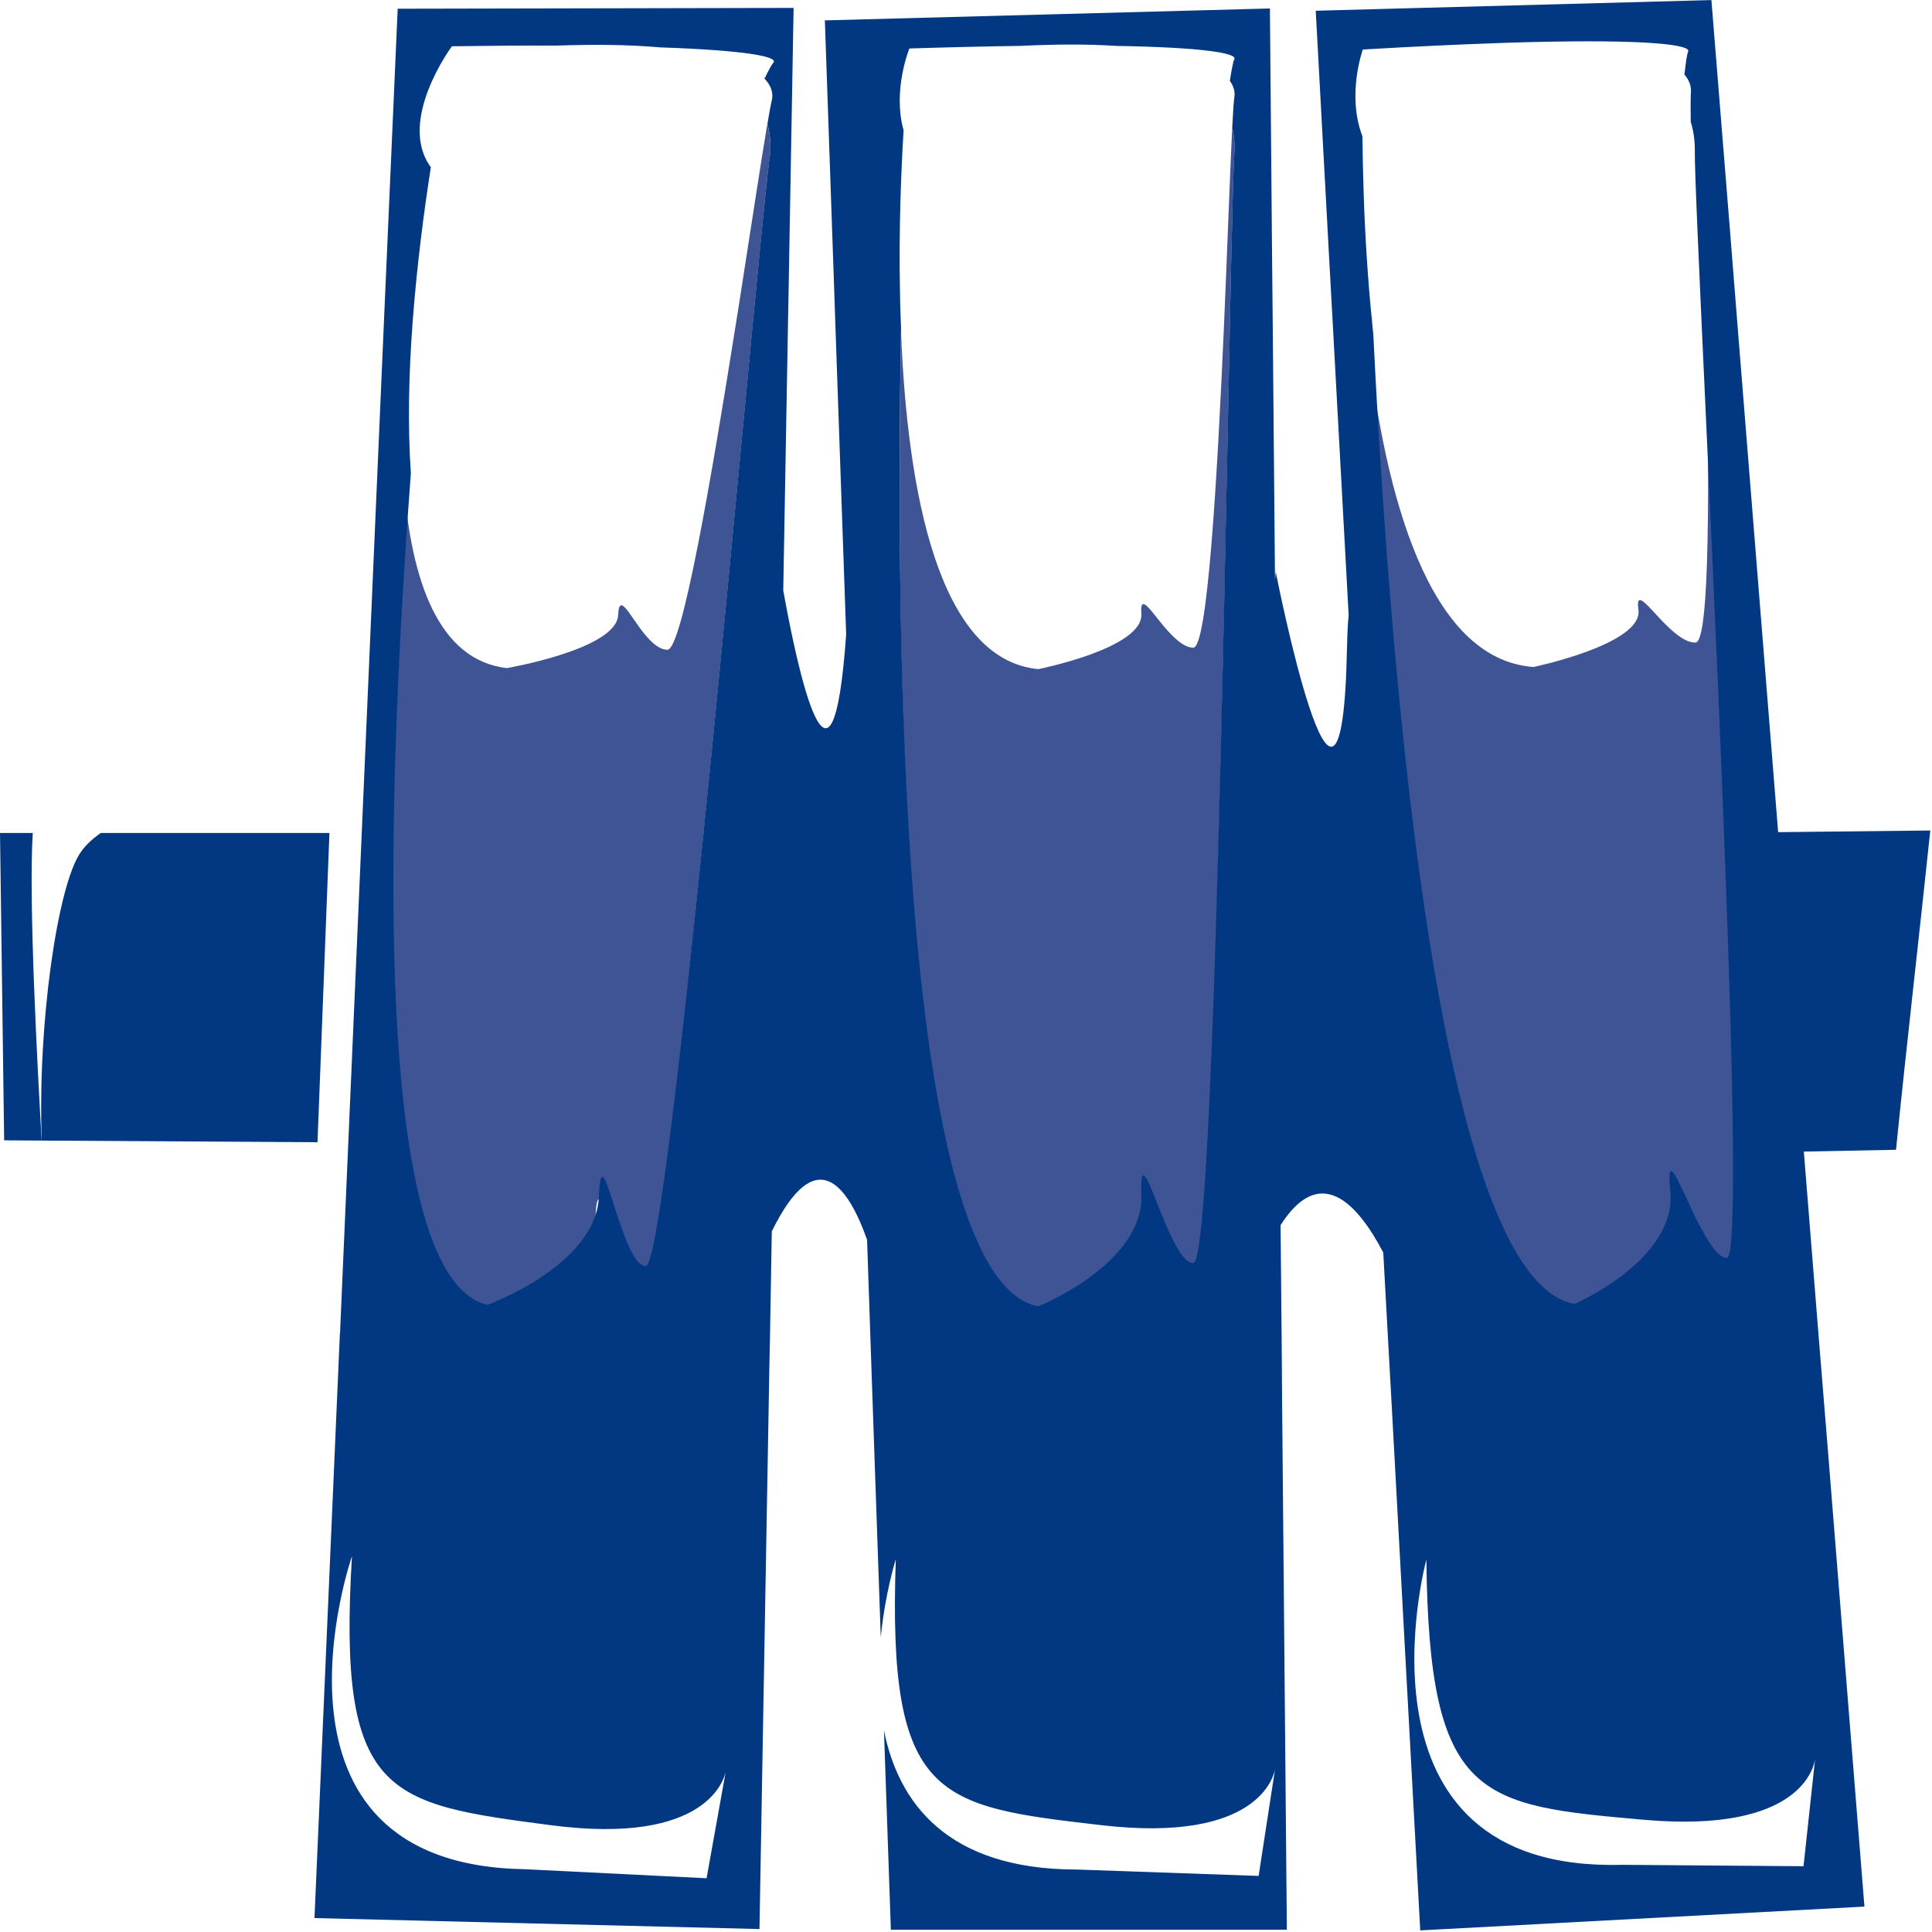<?xml version="1.0" standalone="no"?>
<!DOCTYPE svg PUBLIC "-//W3C//DTD SVG 1.0//EN" "http://www.w3.org/TR/2001/REC-SVG-20010904/DTD/svg10.dtd">
<svg xmlns="http://www.w3.org/2000/svg" xmlns:xlink="http://www.w3.org/1999/xlink" id="body_1" width="144" height="144">

<g transform="matrix(0.281 0 0 0.281 0 0)">
    <path transform="matrix(21.096 0 0 16.274 -1049.165 -902.733)"  d="M59.381 57.488C 59.306 58.06 59.177 59.172 59.027 60.411C 59.011 60.537 58.996 60.663 58.98 60.792C 58.678 63.262 58.309 66.061 58.125 66.061L58.125 66.061L58.124 66.061C 57.87 66.058 57.636 65.336 57.545 65.336C 57.523 65.336 57.509 65.382 57.505 65.493C 57.49 66.053 56.105 66.36 56.105 66.36C 55.245 66.232 54.898 64.931 54.808 63.306C 54.468 69.158 54.322 76.716 55.791 77.146C 55.791 77.146 57.185 76.493 57.219 75.341C 57.225 75.111 57.241 75.018 57.263 75.018C 57.355 75.018 57.566 76.498 57.821 76.501C 58.069 76.501 58.816 65.954 59.195 60.792C 59.206 60.655 59.214 60.523 59.224 60.395C 59.315 59.179 59.379 58.325 59.407 58.082C 59.43 57.881 59.422 57.681 59.381 57.488z" stroke="none" fill="#3F5494" fill-rule="nonzero" />
    <path transform="matrix(21.096 0 0 16.274 -1049.165 -902.733)"  d="M65.226 57.552C 65.206 58.071 65.181 58.923 65.151 59.893C 65.141 60.184 65.131 60.486 65.122 60.79C 65.038 63.257 64.916 66.025 64.737 66.027C 64.737 66.027 64.737 66.027 64.736 66.027C 64.612 66.027 64.478 65.849 64.362 65.673C 64.249 65.495 64.154 65.317 64.109 65.317C 64.087 65.317 64.077 65.362 64.083 65.474C 64.116 66.035 62.787 66.377 62.787 66.377C 61.526 66.22 61.142 63.47 61.062 60.892C 60.983 66.811 61.105 76.742 62.787 77.174C 62.787 77.174 64.116 76.468 64.083 75.316C 64.077 75.085 64.087 74.992 64.109 74.992C 64.154 74.992 64.249 75.357 64.364 75.723C 64.478 76.088 64.612 76.453 64.736 76.453L64.736 76.453L64.737 76.453C 64.981 76.447 65.116 65.991 65.197 60.79C 65.202 60.469 65.207 60.166 65.211 59.888C 65.228 58.898 65.241 58.212 65.253 57.995C 65.261 57.847 65.253 57.698 65.226 57.552L65.226 57.552L65.226 57.552z" stroke="none" fill="#3F5494" fill-rule="nonzero" />
    <path transform="matrix(21.096 0 0 16.274 -1049.165 -902.733)"  d="M71.128 57.457C 71.133 57.902 71.146 58.594 71.162 59.396C 71.17 59.835 71.178 60.308 71.186 60.79C 71.224 63.235 71.237 65.939 71.051 65.944C 71.05 65.944 71.047 65.944 71.046 65.944C 70.915 65.944 70.766 65.77 70.636 65.598C 70.508 65.424 70.399 65.251 70.353 65.251C 70.329 65.251 70.321 65.296 70.333 65.409C 70.397 65.967 69.015 66.342 69.015 66.342C 67.694 66.22 67.146 63.542 66.924 60.993C 67.063 64.571 67.355 69.568 67.958 73.055C 68.061 73.654 68.174 74.209 68.297 74.704C 68.642 76.099 69.068 77.019 69.591 77.132C 69.591 77.132 70.952 76.395 70.857 75.244C 70.839 75.013 70.843 74.921 70.868 74.921C 70.915 74.921 71.033 75.282 71.173 75.643C 71.312 76.004 71.473 76.365 71.602 76.365C 71.604 76.365 71.605 76.365 71.607 76.365C 71.67 76.362 71.692 75.695 71.688 74.62C 71.681 73.304 71.633 71.376 71.568 69.289C 71.477 66.34 71.354 63.078 71.27 60.79C 71.252 60.268 71.236 59.797 71.221 59.391C 71.195 58.622 71.179 58.092 71.181 57.907C 71.181 57.756 71.164 57.604 71.128 57.457L71.128 57.457L71.128 57.457z" stroke="none" fill="#3F5494" fill-rule="nonzero" />
    <path transform="matrix(21.096 0 0 16.274 -1049.165 -902.733)"  d="M53.875 69.047L51.001 69.047C 50.897 69.14 50.809 69.244 50.745 69.366C 50.457 69.903 50.203 72.163 50.258 74.061L50.258 74.061L53.725 74.088L53.875 69.047z" stroke="none" fill="#023882" fill-rule="nonzero" />
    <path transform="matrix(21.096 0 0 16.274 -1049.165 -902.733)"  d="M50.145 69.047L49.733 69.047L49.785 74.057L50.257 74.061C 50.207 72.958 50.09 70.132 50.145 69.047L50.145 69.047L50.145 69.047z" stroke="none" fill="#023882" fill-rule="nonzero" />
    <path transform="matrix(21.096 0 0 16.274 -1049.165 -902.733)"  d="M71.445 75.972C 71.135 75.987 70.645 73.748 70.734 74.875C 70.825 76.001 69.531 76.723 69.531 76.723C 69.035 76.613 68.633 75.71 68.303 74.345C 68.188 73.861 68.08 73.317 67.982 72.731C 67.411 69.317 67.132 64.424 67 60.92C 66.994 60.854 66.989 60.787 66.985 60.721C 66.957 60.374 66.936 60.029 66.919 59.696C 66.881 58.944 66.868 58.248 66.863 57.691C 66.662 57.018 66.868 56.278 66.868 56.278C 67.534 56.227 68.106 56.194 68.593 56.172C 68.659 56.17 68.722 56.167 68.784 56.164C 68.815 56.163 68.845 56.163 68.874 56.161C 68.897 56.16 68.921 56.16 68.944 56.158C 70.444 56.109 71.004 56.2 70.958 56.313C 70.944 56.349 70.929 56.491 70.912 56.686C 70.973 56.779 71 56.878 70.993 56.977C 70.989 57.046 70.989 57.214 70.991 57.457C 71.025 57.601 71.042 57.749 71.042 57.898C 71.04 58.078 71.055 58.598 71.08 59.35C 71.093 59.747 71.109 60.208 71.127 60.721C 71.206 62.96 71.323 66.155 71.409 69.043C 71.47 71.087 71.516 72.975 71.522 74.263C 71.527 75.316 71.506 75.969 71.445 75.972L71.445 75.972L71.445 75.972zM72.409 85.888L70.125 85.865C 66.602 85.988 67.667 80.89 67.667 80.89C 67.701 84.813 68.327 84.895 70.411 85.132C 72.392 85.356 72.544 84.246 72.555 84.137zM61.048 60.182C 61.034 59.201 61.062 58.282 61.094 57.594C 60.952 56.939 61.167 56.261 61.167 56.261C 61.69 56.24 62.153 56.226 62.565 56.219C 63.031 56.189 63.428 56.19 63.761 56.219C 64.875 56.243 65.297 56.34 65.252 56.438C 65.237 56.473 65.219 56.605 65.196 56.788C 65.246 56.878 65.264 56.972 65.252 57.065C 65.244 57.134 65.236 57.304 65.226 57.55C 65.252 57.692 65.261 57.838 65.252 57.984C 65.241 58.195 65.228 58.868 65.211 59.837C 65.207 60.109 65.202 60.406 65.197 60.721C 65.116 65.813 64.98 76.052 64.737 76.057C 64.427 76.064 64.051 73.815 64.083 74.945C 64.116 76.073 62.787 76.763 62.787 76.763C 61.105 76.341 60.983 66.615 61.062 60.82C 61.062 60.787 61.06 60.754 61.059 60.721C 61.054 60.541 61.049 60.36 61.048 60.182zM54.923 60.69C 54.975 59.792 55.063 58.922 55.15 58.197C 54.72 57.437 55.415 56.225 55.415 56.225C 55.905 56.216 56.343 56.212 56.733 56.214C 56.961 56.204 57.172 56.2 57.367 56.203L57.367 56.203L57.38 56.203C 57.621 56.207 57.837 56.221 58.032 56.243C 59.129 56.292 59.524 56.397 59.456 56.493C 59.436 56.522 59.397 56.616 59.345 56.752C 59.433 56.87 59.461 56.998 59.434 57.125C 59.423 57.181 59.406 57.308 59.382 57.488C 59.422 57.676 59.43 57.873 59.407 58.069C 59.381 58.308 59.316 59.145 59.228 60.333C 59.219 60.458 59.21 60.588 59.199 60.721C 58.827 65.777 58.096 76.108 57.852 76.106C 57.541 76.102 57.294 73.84 57.263 74.969C 57.23 76.096 55.863 76.737 55.863 76.737C 54.423 76.317 54.567 68.914 54.899 63.185C 54.857 62.407 54.873 61.555 54.921 60.721C 54.921 60.712 54.923 60.701 54.923 60.69zM58.617 86.084L56.338 85.937C 52.813 85.866 54.158 80.835 54.158 80.835C 53.976 84.754 54.596 84.87 56.663 85.22C 58.626 85.552 58.84 84.458 58.858 84.344zM71.576 60.721L71.49 59.317L71.251 55.472L66.276 55.646L66.447 59.735L66.489 60.721L66.69 65.499C 66.68 65.616 66.673 65.791 66.669 66.038C 66.603 70.268 65.773 64.791 65.773 64.791C 65.773 64.791 65.769 64.837 65.764 64.923L65.764 64.923L65.735 60.721L65.728 59.795L65.7 55.609L60.104 55.803L60.223 60.251L60.235 60.721L60.372 65.809C 60.195 69.053 59.751 66.322 59.581 65.095L59.581 65.095L59.641 60.721L59.647 60.298L59.711 55.6L54.733 55.613L54.56 60.72L54.56 60.721L54.008 77.205L54.006 77.214L53.687 86.733L59.282 86.912L59.407 77.707L59.414 77.283L59.437 75.539C 59.439 75.537 59.44 75.534 59.44 75.532C 59.987 74.097 60.384 74.763 60.635 75.677L60.635 75.677L60.691 77.824L60.807 82.158C 60.862 81.429 60.996 80.885 60.996 80.885C 60.891 84.808 61.514 84.91 63.588 85.22C 65.556 85.514 65.75 84.415 65.765 84.302L65.765 84.302L65.558 86.046L63.276 85.942C 61.634 85.942 61.028 84.845 60.847 83.673L60.847 83.673L60.934 86.923L65.913 86.923L65.853 78.295L65.848 77.375L65.834 75.439C 66.323 74.445 66.788 75.052 67.125 75.885L67.125 75.885L67.189 77.394L67.233 78.421L67.59 86.934L73.175 86.546L72.704 78.921L72.613 77.473L72.413 74.24L73.572 74.211C 73.707 72.476 73.863 70.736 74.003 69.007L74.003 69.007L72.09 69.034z" stroke="none" fill="#023882" fill-rule="nonzero" />
</g>
</svg>
